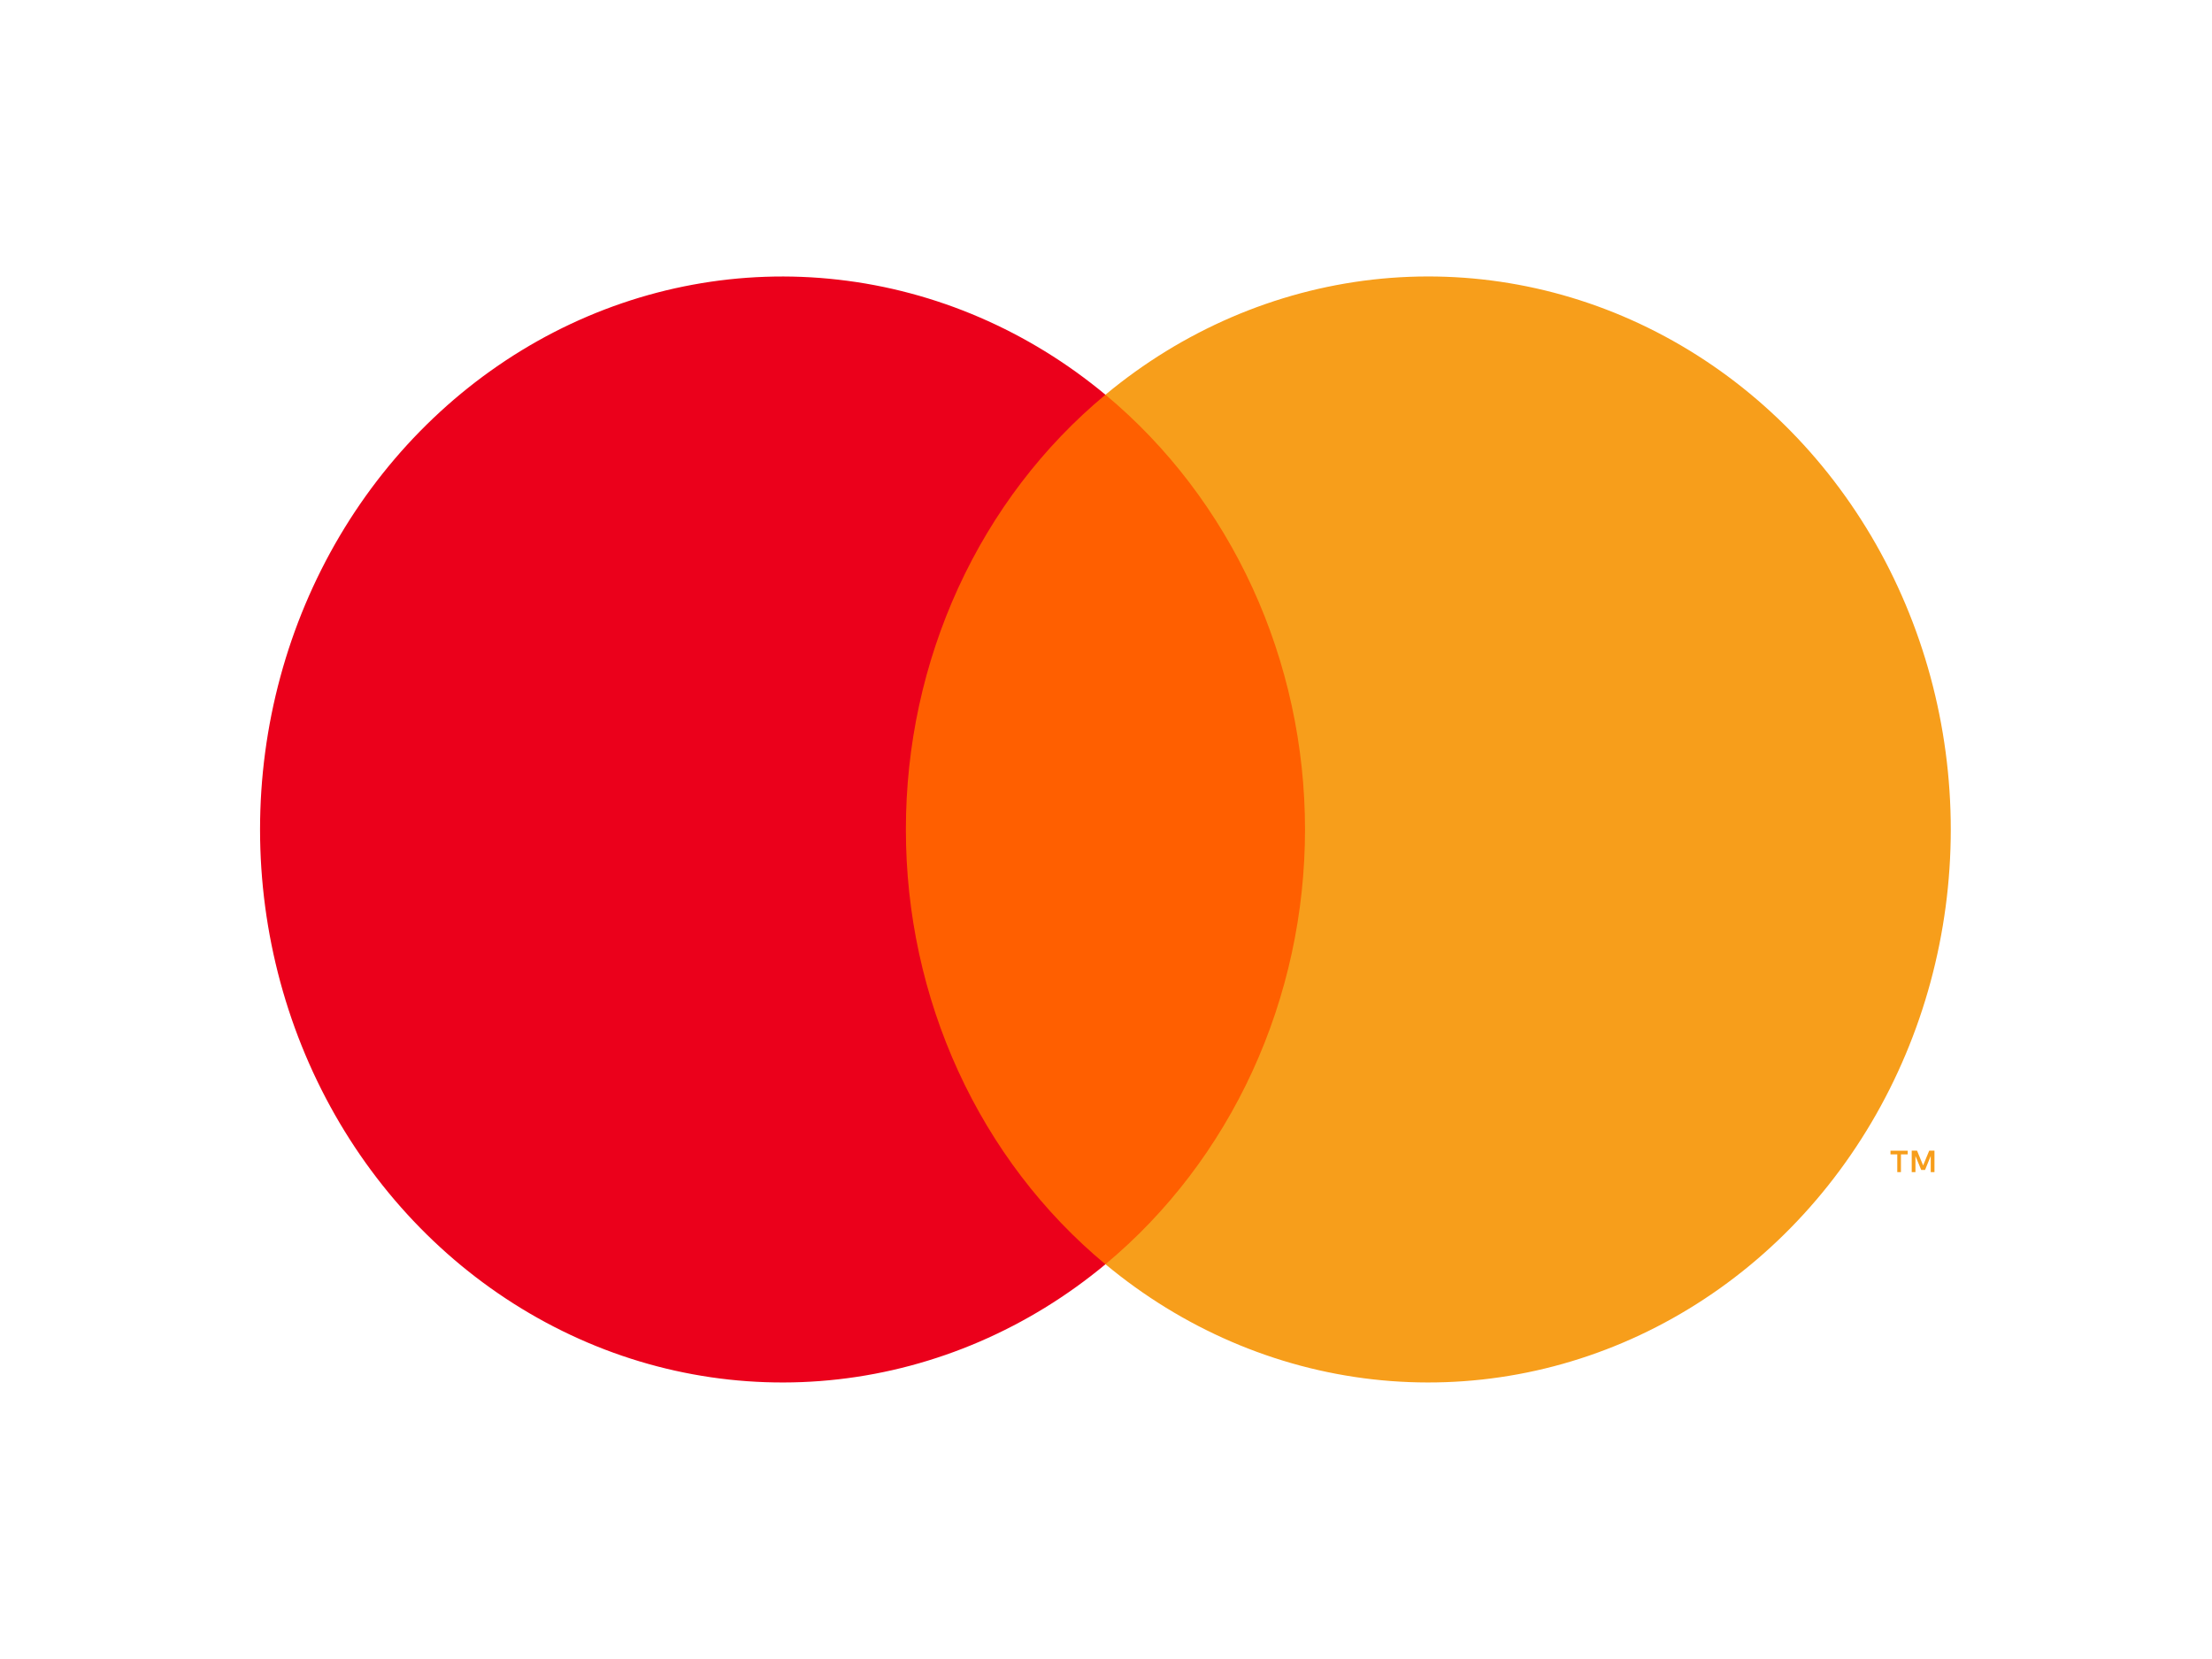 <?xml version="1.0" encoding="UTF-8"?> <svg xmlns="http://www.w3.org/2000/svg" width="32" height="24" viewBox="0 0 32 24" fill="none"><g id="mc_symbol 2" clip-path="url(#clip0_204_303)"><g id="Group"><g id="Group_2"><path id="Vector" d="M19.298 5.71H12.684V18.29H19.298V5.71Z" fill="#FF5F00"></path><path id="Vector_2" d="M13.105 12C13.104 10.789 13.363 9.593 13.863 8.503C14.363 7.413 15.091 6.458 15.992 5.71C14.877 4.783 13.537 4.206 12.127 4.046C10.717 3.885 9.293 4.148 8.017 4.804C6.741 5.461 5.666 6.483 4.913 7.756C4.161 9.028 3.762 10.499 3.762 12C3.762 13.501 4.161 14.972 4.913 16.244C5.666 17.517 6.741 18.539 8.017 19.195C9.293 19.852 10.717 20.114 12.127 19.954C13.537 19.794 14.877 19.217 15.992 18.29C15.091 17.542 14.363 16.587 13.863 15.497C13.363 14.407 13.104 13.211 13.105 12Z" fill="#EB001B"></path><path id="Vector_3" d="M28.221 12C28.221 13.501 27.822 14.972 27.07 16.244C26.317 17.517 25.242 18.539 23.966 19.195C22.691 19.851 21.266 20.114 19.856 19.954C18.446 19.794 17.107 19.217 15.992 18.289C16.891 17.541 17.619 16.585 18.119 15.496C18.619 14.406 18.879 13.211 18.879 12C18.879 10.789 18.619 9.593 18.119 8.503C17.619 7.414 16.891 6.459 15.992 5.71C17.107 4.783 18.446 4.206 19.856 4.045C21.266 3.885 22.691 4.148 23.966 4.804C25.242 5.46 26.317 6.483 27.07 7.755C27.822 9.028 28.221 10.499 28.221 12Z" fill="#F79E1B"></path><path id="Vector_4" d="M27.5 16.957V16.7H27.598V16.647H27.349V16.7H27.447V16.957H27.5ZM27.985 16.957V16.646H27.909L27.821 16.86L27.733 16.646H27.656V16.957H27.71V16.723L27.793 16.925H27.849L27.931 16.722V16.957H27.985Z" fill="#F79E1B"></path></g></g></g><defs><clipPath id="clip0_204_303"><rect width="32" height="24" fill="white"></rect></clipPath></defs></svg> 